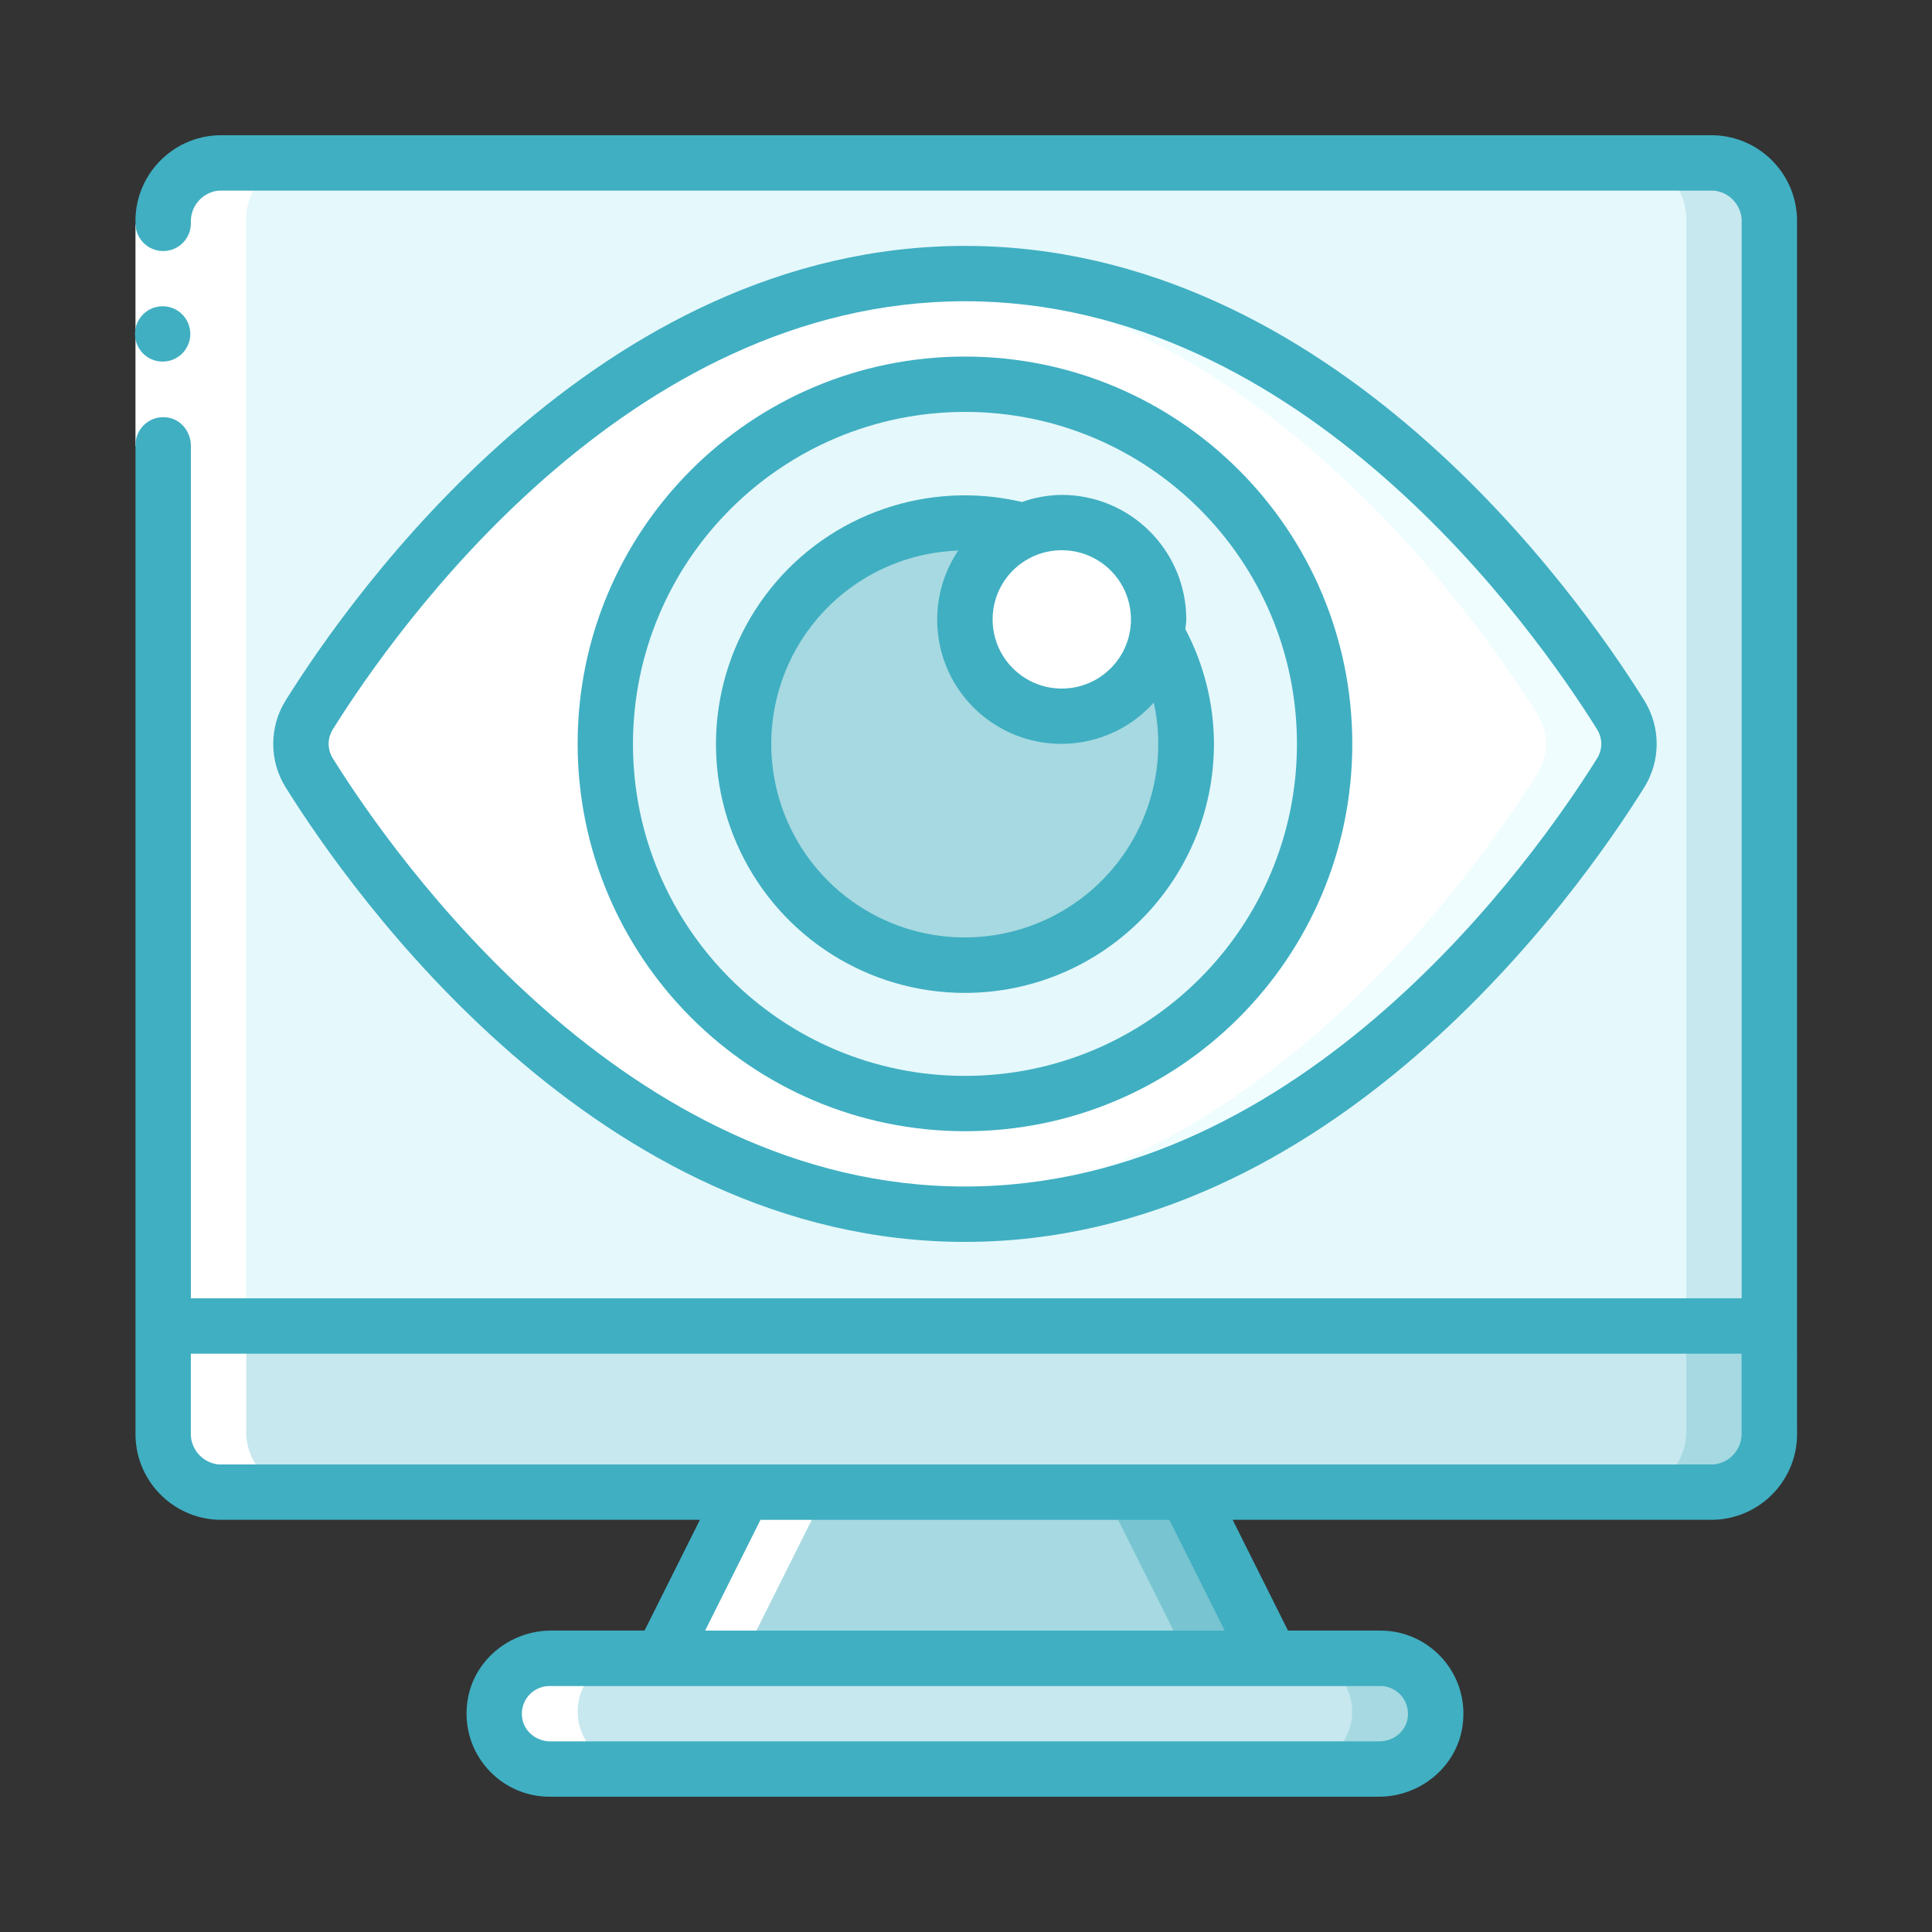 <svg xmlns="http://www.w3.org/2000/svg" id="Layer_1" viewBox="0 0 500 500"><rect x="0" y="0" width="500" height="500" fill="#333333" stroke="none"/><defs><style>.cls-1{fill:#79c4d1;}.cls-1,.cls-2,.cls-3,.cls-4,.cls-5,.cls-6{fill-rule:evenodd;}.cls-7,.cls-2{fill:#fff;}.cls-8,.cls-6{fill:#e5f8fb;}.cls-3,.cls-9{fill:#a6d9e1;}.cls-4{fill:#effdff;}.cls-5{fill:#c6e8ee;}.cls-10{fill:#40afc2;}</style></defs><g id="Page-1"><g id="_066---Computer-Surveillance"><g id="Icons"><path id="Path" class="cls-5" d="m457.35,342.62v27.38c.32,8.26-6.08,15.24-14.33,15.62H56.01c-8.26-.39-14.66-7.36-14.33-15.62v-27.38h415.67Z"></path><path id="Path-2" class="cls-3" d="m436.4,342.62v27.38c.32,8.26-5.92,15.24-13.97,15.62h20.95c8.05-.39,14.28-7.36,13.97-15.62v-27.38h-20.95Z"></path><path id="Path-3" class="cls-6" d="m457.35,57.24v285.38H41.68V57.24c-.32-8.26,6.08-15.24,14.33-15.62h387c8.26.39,14.66,7.36,14.33,15.62Z"></path><path id="Path-4" class="cls-5" d="m443.38,41.62h-20.95c8.05.39,14.28,7.36,13.97,15.62v285.38h20.95V57.24c.32-8.26-5.92-15.24-13.97-15.62Z"></path><path id="Path-5" class="cls-3" d="m307.06,385.62l21.5,43h-157.67l21.5-43h114.67Z"></path><path id="Path-6" class="cls-1" d="m307.01,385.62h-21.5l21.5,43h21.5l-21.5-43Z"></path><path id="Rectangle" class="cls-5" d="m142.23,428.62h215c7.92,0,14.33,6.42,14.33,14.33h0c0,7.92-6.42,14.33-14.33,14.33h-215c-7.92,0-14.33-6.42-14.33-14.33h0c0-7.92,6.42-14.33,14.33-14.33Z"></path><path id="Path-7" class="cls-3" d="m371.37,441.31c-.81-7.31-7.26-12.69-14.61-12.69h-21.14c7.92,0,14.33,6.42,14.33,14.33s-6.42,14.33-14.33,14.33h21.5c8.46,0,15.2-7.32,14.24-15.98Z"></path><path id="Path-8" class="cls-2" d="m249.73,314.24c-91.45,0-153.06-87.57-169.69-114.16-2.9-4.62-2.9-10.5,0-15.12,16.63-26.58,78.24-114.16,169.69-114.16s153.06,87.57,169.69,114.16c2.9,4.62,2.9,10.5,0,15.12-16.63,26.58-78.24,114.16-169.69,114.16Z"></path><path id="Path-9" class="cls-4" d="m419.42,184.96c-16.63-26.58-78.24-114.16-169.69-114.16-3.63,0-7.2.19-10.74.45,85.52,6.44,142.98,88.18,158.95,113.71,2.9,4.62,2.9,10.5,0,15.12-15.97,25.53-73.43,107.25-158.95,113.71,3.54.26,7.11.45,10.74.45,91.45,0,153.06-87.57,169.69-114.16,2.9-4.62,2.9-10.5,0-15.12Z"></path><circle id="Oval" class="cls-8" cx="249.73" cy="192.52" r="93.08"></circle><circle id="Oval-2" class="cls-9" cx="249.73" cy="192.52" r="57.28"></circle><circle id="Oval-3" class="cls-7" cx="274.79" cy="160.3" r="25.06"></circle></g><g id="Icons_copy_2"><path id="Path-10" class="cls-2" d="m192.45,428.62l21.5-43h-21.5l-21.5,43h21.5Z"></path><path id="Path-11" class="cls-2" d="m128.08,444.59c.81,7.31,7.26,12.69,14.61,12.69h21.14c-7.92,0-14.33-6.42-14.33-14.33s6.42-14.33,14.33-14.33h-21.5c-8.46,0-15.2,7.32-14.24,15.98Z"></path><path id="Path-12" class="cls-2" d="m56.75,385.62h20.95c-8.05-.39-14.28-7.36-13.97-15.62V57.24c-.32-8.26,5.92-15.24,13.97-15.62h-20.95c-8.05.39-14.28,7.36-13.97,15.62v312.75c-.32,8.26,5.92,15.24,13.97,15.62Z"></path></g><g id="Icons_copy"><path id="Rectangle-2" class="cls-2" d="m35.06,58.15h14.33v57.33h-14.33v-57.33Z"></path><g><circle id="Oval-4" class="cls-10" cx="42.09" cy="86.42" r="7.16"></circle><path id="Shape" class="cls-10" d="m443.56,35H56.56c-12.22.39-21.83,10.58-21.5,22.8,0,3.96,3.21,7.17,7.17,7.17s7.17-3.21,7.17-7.17c-.27-4.29,2.89-8.03,7.17-8.47h387c4.28.44,7.44,4.18,7.17,8.47v278.2H49.4V115.37c0-3.41-2.27-6.53-5.6-7.24-4.64-.98-8.73,2.53-8.73,7v255.39c-.33,12.22,9.28,22.41,21.5,22.8h124.57l-14.33,28.67h-24.14c-10.75,0-20.21,7.72-21.71,18.37-1.87,13.26,8.38,24.63,21.28,24.63h214.56c10.75,0,20.21-7.72,21.71-18.37,1.87-13.26-8.38-24.63-21.28-24.63h-23.9l-14.33-28.67h124.57c12.22-.39,21.83-10.58,21.5-22.8V57.8c.33-12.22-9.28-22.41-21.5-22.8Zm-86.57,415.67h-214.53c-3.41,0-6.53-2.27-7.24-5.6-.98-4.64,2.53-8.73,7-8.73h215c4.47,0,7.98,4.09,7,8.73-.7,3.33-3.83,5.6-7.24,5.6Zm-40.03-28.67h-134.48l14.33-28.67h105.81l14.33,28.67Zm126.6-43H56.56c-4.28-.44-7.44-4.18-7.17-8.47v-20.2h401.33v20.2c.27,4.29-2.89,8.03-7.17,8.47Z"></path><path id="Shape-2" class="cls-10" d="m249.73,321.4c94.98,0,158.52-89.96,175.74-117.53,4.37-6.94,4.37-15.76,0-22.7-17.22-27.57-80.76-117.53-175.74-117.53s-158.52,89.96-175.74,117.53c-4.37,6.94-4.37,15.76,0,22.7,17.22,27.57,80.76,117.53,175.74,117.53h0ZM86.14,188.75c16.23-25.99,75.99-110.79,163.59-110.79s147.36,84.8,163.59,110.79c1.45,2.3,1.45,5.23,0,7.53-16.23,25.99-75.99,110.79-163.59,110.79s-147.36-84.8-163.59-110.79c-1.45-2.3-1.45-5.23,0-7.53Z"></path><path id="Shape-3" class="cls-10" d="m249.73,292.76c55.36,0,100.24-44.88,100.24-100.24s-44.88-100.24-100.24-100.24-100.24,44.88-100.24,100.24c.06,55.34,44.9,100.18,100.24,100.24Zm0-186.16c47.45,0,85.92,38.47,85.92,85.92s-38.47,85.92-85.92,85.92-85.92-38.47-85.92-85.92c.05-47.43,38.49-85.87,85.92-85.92Z"></path><path id="Shape-4" class="cls-10" d="m249.73,256.96c35.57-.04,64.4-28.87,64.44-64.44-.02-10.36-2.57-20.55-7.41-29.71.06-.84.25-1.65.25-2.51-.02-17.79-14.43-32.2-32.22-32.22-3.51.04-6.99.66-10.3,1.84-24.13-5.7-49.39,2.96-64.95,22.27-15.55,19.31-18.64,45.84-7.93,68.2,10.71,22.36,33.31,36.59,58.11,36.57Zm42.96-96.66c0,9.89-8.01,17.9-17.9,17.9s-17.9-8.01-17.9-17.9,8.01-17.9,17.9-17.9,17.9,8.01,17.9,17.9Zm-44.71-17.81c-9.39,14.02-6.34,32.91,6.98,43.26,13.32,10.35,32.38,8.63,43.64-3.93,4.51,20.6-4.36,41.81-22.19,53.06-17.83,11.25-40.8,10.13-57.45-2.8-16.65-12.93-23.42-34.91-16.92-54.97,6.49-20.06,24.86-33.9,45.93-34.62h0Z"></path></g></g></g></g></svg>